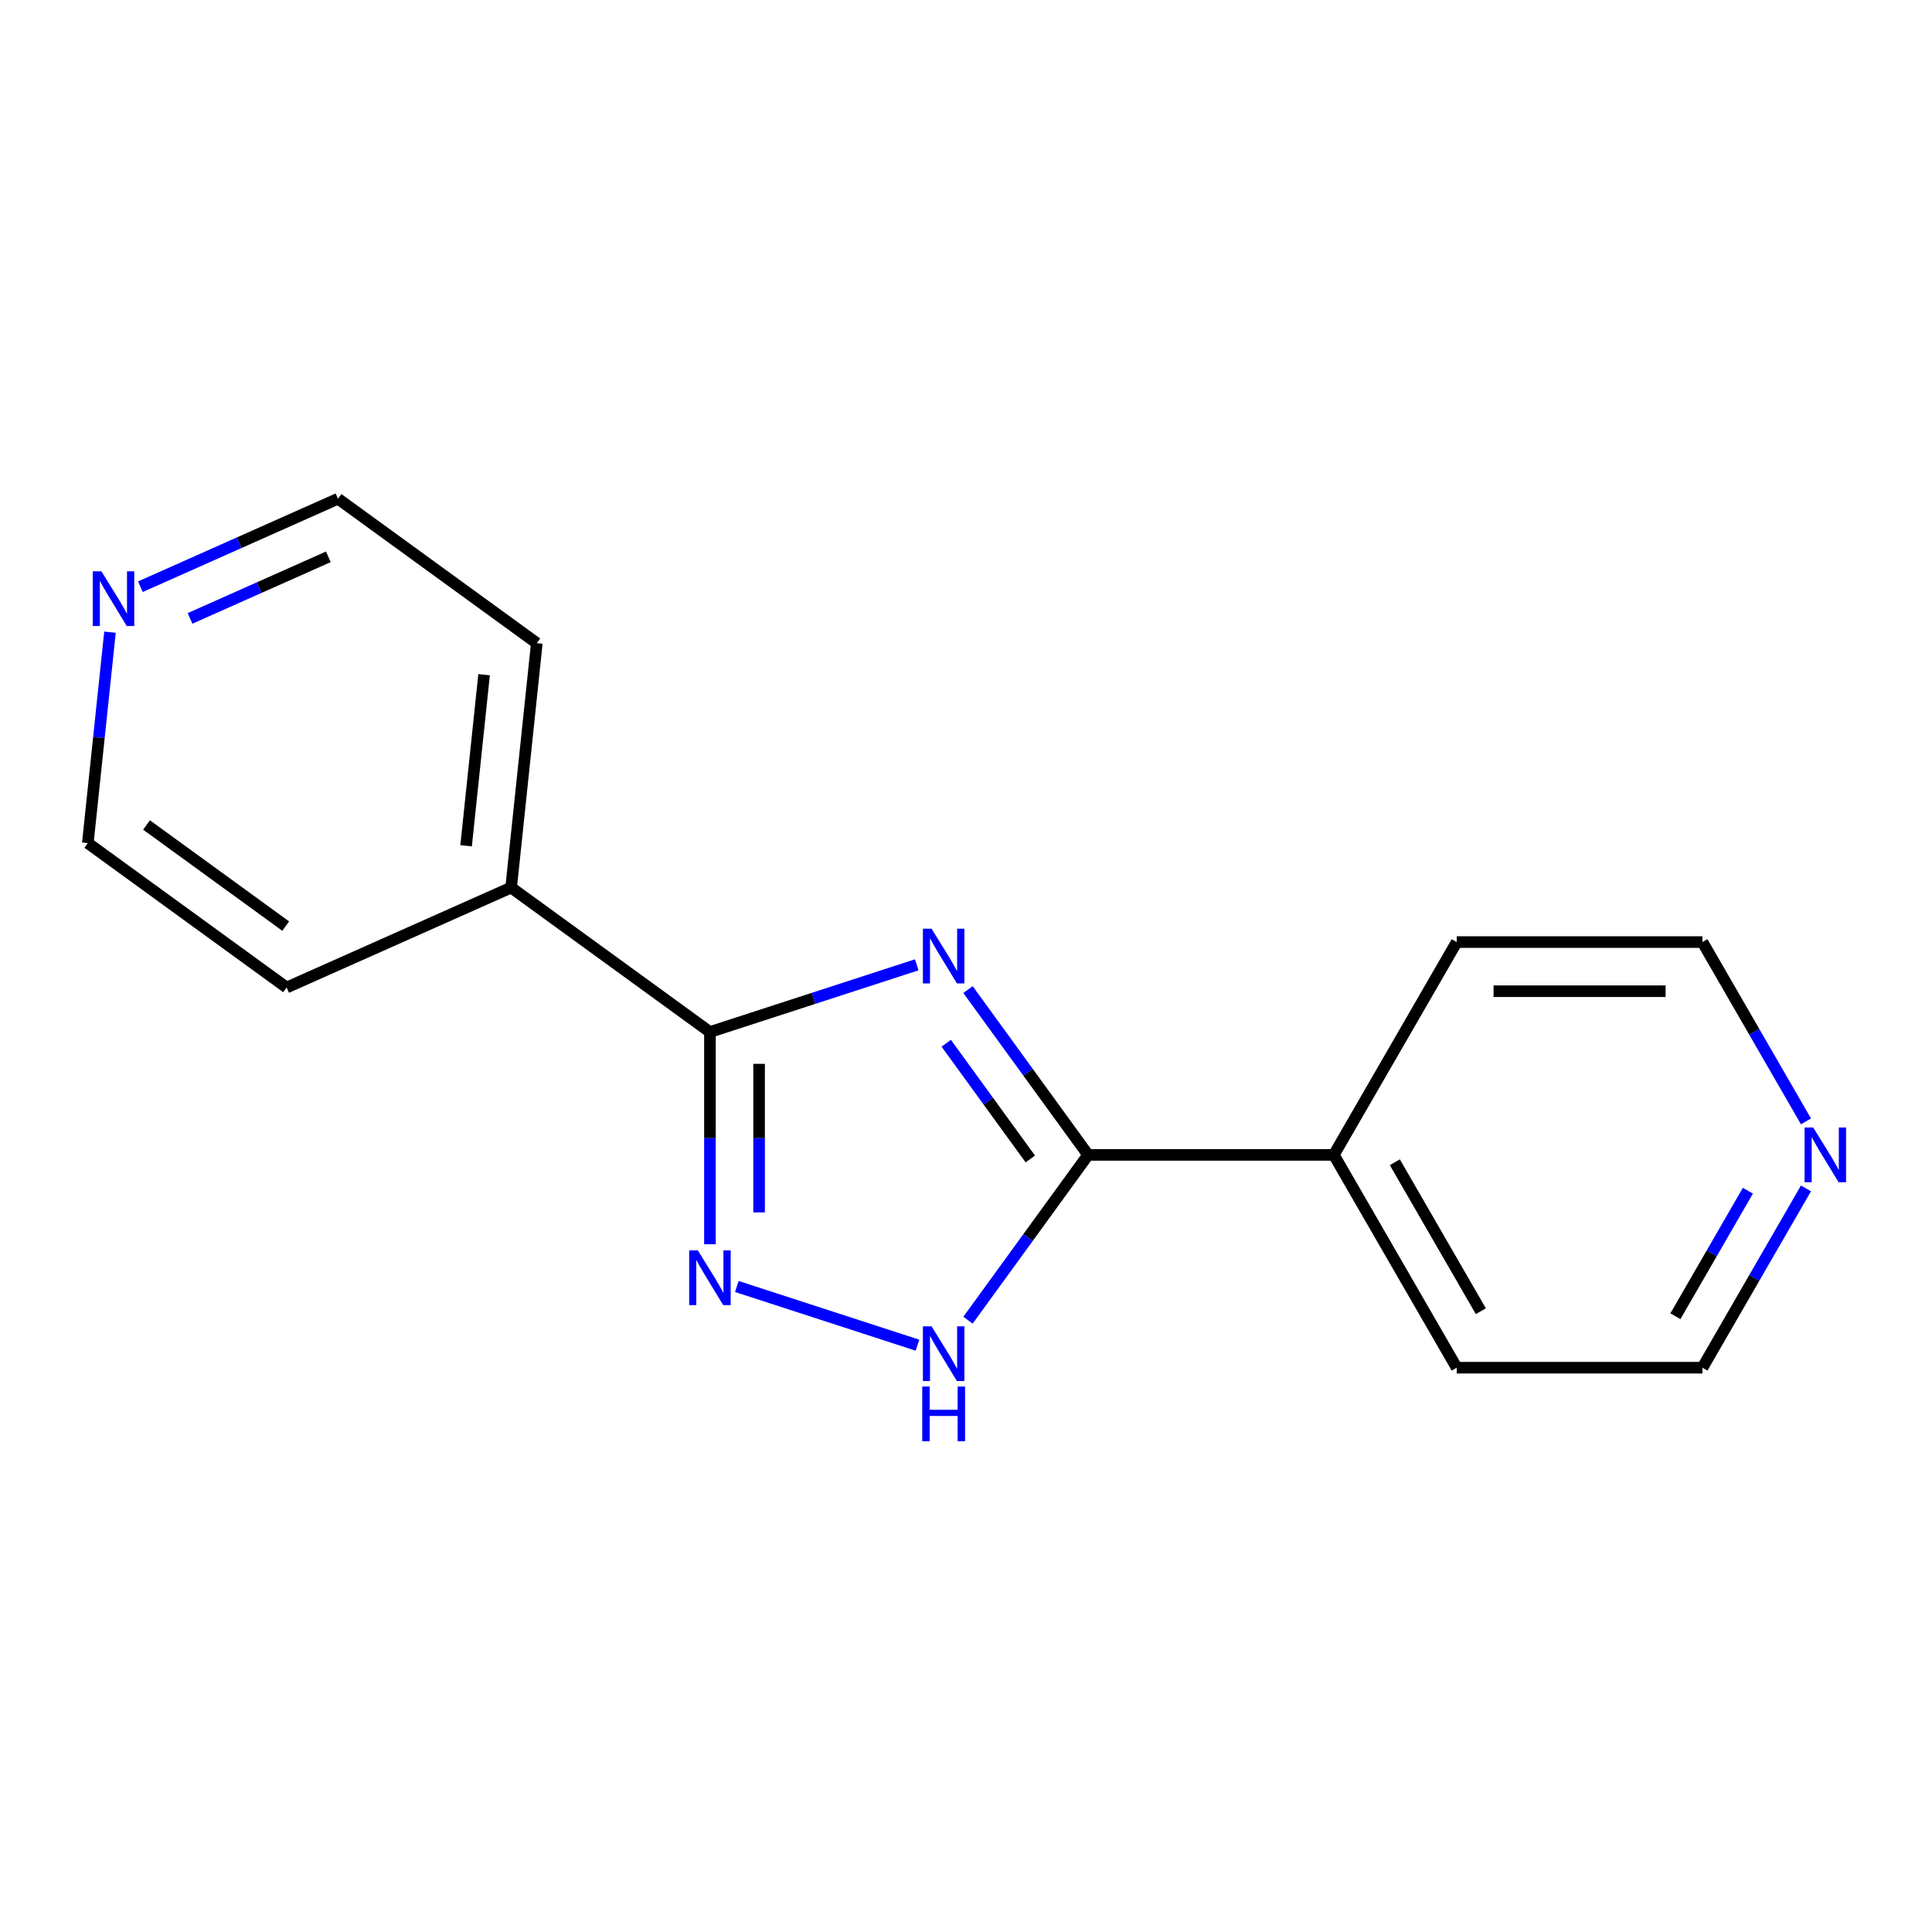 <?xml version='1.0' encoding='iso-8859-1'?>
<svg version='1.1' baseProfile='full'
              xmlns='http://www.w3.org/2000/svg'
                      xmlns:rdkit='http://www.rdkit.org/xml'
                      xmlns:xlink='http://www.w3.org/1999/xlink'
                  xml:space='preserve'
width='1000px' height='1000px' viewBox='0 0 1000 1000'>
<!-- END OF HEADER -->
<rect style='opacity:1.0;fill:#FFFFFF;stroke:none' width='1000' height='1000' x='0' y='0'> </rect>
<path class='bond-0' d='M 474.512,499.386 L 420.986,516.777' style='fill:none;fill-rule:evenodd;stroke:#0000FF;stroke-width:6px;stroke-linecap:butt;stroke-linejoin:miter;stroke-opacity:1' />
<path class='bond-0' d='M 420.986,516.777 L 367.461,534.169' style='fill:none;fill-rule:evenodd;stroke:#000000;stroke-width:6px;stroke-linecap:butt;stroke-linejoin:miter;stroke-opacity:1' />
<path class='bond-1' d='M 501.03,512.203 L 532.112,554.985' style='fill:none;fill-rule:evenodd;stroke:#0000FF;stroke-width:6px;stroke-linecap:butt;stroke-linejoin:miter;stroke-opacity:1' />
<path class='bond-1' d='M 532.112,554.985 L 563.195,597.767' style='fill:none;fill-rule:evenodd;stroke:#000000;stroke-width:6px;stroke-linecap:butt;stroke-linejoin:miter;stroke-opacity:1' />
<path class='bond-1' d='M 489.774,539.99 L 511.532,569.937' style='fill:none;fill-rule:evenodd;stroke:#0000FF;stroke-width:6px;stroke-linecap:butt;stroke-linejoin:miter;stroke-opacity:1' />
<path class='bond-1' d='M 511.532,569.937 L 533.29,599.885' style='fill:none;fill-rule:evenodd;stroke:#000000;stroke-width:6px;stroke-linecap:butt;stroke-linejoin:miter;stroke-opacity:1' />
<path class='bond-2' d='M 367.461,534.169 L 367.461,589.097' style='fill:none;fill-rule:evenodd;stroke:#000000;stroke-width:6px;stroke-linecap:butt;stroke-linejoin:miter;stroke-opacity:1' />
<path class='bond-2' d='M 367.461,589.097 L 367.461,644.025' style='fill:none;fill-rule:evenodd;stroke:#0000FF;stroke-width:6px;stroke-linecap:butt;stroke-linejoin:miter;stroke-opacity:1' />
<path class='bond-2' d='M 392.9,550.647 L 392.9,589.097' style='fill:none;fill-rule:evenodd;stroke:#000000;stroke-width:6px;stroke-linecap:butt;stroke-linejoin:miter;stroke-opacity:1' />
<path class='bond-2' d='M 392.9,589.097 L 392.9,627.546' style='fill:none;fill-rule:evenodd;stroke:#0000FF;stroke-width:6px;stroke-linecap:butt;stroke-linejoin:miter;stroke-opacity:1' />
<path class='bond-4' d='M 367.461,534.169 L 264.557,459.405' style='fill:none;fill-rule:evenodd;stroke:#000000;stroke-width:6px;stroke-linecap:butt;stroke-linejoin:miter;stroke-opacity:1' />
<path class='bond-3' d='M 563.195,597.767 L 532.112,640.548' style='fill:none;fill-rule:evenodd;stroke:#000000;stroke-width:6px;stroke-linecap:butt;stroke-linejoin:miter;stroke-opacity:1' />
<path class='bond-3' d='M 532.112,640.548 L 501.03,683.33' style='fill:none;fill-rule:evenodd;stroke:#0000FF;stroke-width:6px;stroke-linecap:butt;stroke-linejoin:miter;stroke-opacity:1' />
<path class='bond-5' d='M 563.195,597.767 L 690.391,597.767' style='fill:none;fill-rule:evenodd;stroke:#000000;stroke-width:6px;stroke-linecap:butt;stroke-linejoin:miter;stroke-opacity:1' />
<path class='bond-16' d='M 381.381,665.887 L 474.877,696.266' style='fill:none;fill-rule:evenodd;stroke:#0000FF;stroke-width:6px;stroke-linecap:butt;stroke-linejoin:miter;stroke-opacity:1' />
<path class='bond-14' d='M 264.557,459.405 L 148.358,511.14' style='fill:none;fill-rule:evenodd;stroke:#000000;stroke-width:6px;stroke-linecap:butt;stroke-linejoin:miter;stroke-opacity:1' />
<path class='bond-15' d='M 264.557,459.405 L 277.853,332.906' style='fill:none;fill-rule:evenodd;stroke:#000000;stroke-width:6px;stroke-linecap:butt;stroke-linejoin:miter;stroke-opacity:1' />
<path class='bond-15' d='M 241.252,437.771 L 250.559,349.221' style='fill:none;fill-rule:evenodd;stroke:#000000;stroke-width:6px;stroke-linecap:butt;stroke-linejoin:miter;stroke-opacity:1' />
<path class='bond-12' d='M 690.391,597.767 L 753.989,707.921' style='fill:none;fill-rule:evenodd;stroke:#000000;stroke-width:6px;stroke-linecap:butt;stroke-linejoin:miter;stroke-opacity:1' />
<path class='bond-12' d='M 721.962,601.57 L 766.48,678.679' style='fill:none;fill-rule:evenodd;stroke:#000000;stroke-width:6px;stroke-linecap:butt;stroke-linejoin:miter;stroke-opacity:1' />
<path class='bond-13' d='M 690.391,597.767 L 753.989,487.612' style='fill:none;fill-rule:evenodd;stroke:#000000;stroke-width:6px;stroke-linecap:butt;stroke-linejoin:miter;stroke-opacity:1' />
<path class='bond-6' d='M 934.772,615.106 L 907.978,661.514' style='fill:none;fill-rule:evenodd;stroke:#0000FF;stroke-width:6px;stroke-linecap:butt;stroke-linejoin:miter;stroke-opacity:1' />
<path class='bond-6' d='M 907.978,661.514 L 881.185,707.921' style='fill:none;fill-rule:evenodd;stroke:#000000;stroke-width:6px;stroke-linecap:butt;stroke-linejoin:miter;stroke-opacity:1' />
<path class='bond-6' d='M 904.703,616.309 L 885.947,648.794' style='fill:none;fill-rule:evenodd;stroke:#0000FF;stroke-width:6px;stroke-linecap:butt;stroke-linejoin:miter;stroke-opacity:1' />
<path class='bond-6' d='M 885.947,648.794 L 867.192,681.28' style='fill:none;fill-rule:evenodd;stroke:#000000;stroke-width:6px;stroke-linecap:butt;stroke-linejoin:miter;stroke-opacity:1' />
<path class='bond-17' d='M 934.772,580.427 L 907.978,534.019' style='fill:none;fill-rule:evenodd;stroke:#0000FF;stroke-width:6px;stroke-linecap:butt;stroke-linejoin:miter;stroke-opacity:1' />
<path class='bond-17' d='M 907.978,534.019 L 881.185,487.612' style='fill:none;fill-rule:evenodd;stroke:#000000;stroke-width:6px;stroke-linecap:butt;stroke-linejoin:miter;stroke-opacity:1' />
<path class='bond-7' d='M 72.67,303.679 L 123.81,280.911' style='fill:none;fill-rule:evenodd;stroke:#0000FF;stroke-width:6px;stroke-linecap:butt;stroke-linejoin:miter;stroke-opacity:1' />
<path class='bond-7' d='M 123.81,280.911 L 174.949,258.142' style='fill:none;fill-rule:evenodd;stroke:#000000;stroke-width:6px;stroke-linecap:butt;stroke-linejoin:miter;stroke-opacity:1' />
<path class='bond-7' d='M 98.359,320.089 L 134.157,304.15' style='fill:none;fill-rule:evenodd;stroke:#0000FF;stroke-width:6px;stroke-linecap:butt;stroke-linejoin:miter;stroke-opacity:1' />
<path class='bond-7' d='M 134.157,304.15 L 169.954,288.212' style='fill:none;fill-rule:evenodd;stroke:#000000;stroke-width:6px;stroke-linecap:butt;stroke-linejoin:miter;stroke-opacity:1' />
<path class='bond-18' d='M 56.928,327.217 L 51.191,381.797' style='fill:none;fill-rule:evenodd;stroke:#0000FF;stroke-width:6px;stroke-linecap:butt;stroke-linejoin:miter;stroke-opacity:1' />
<path class='bond-18' d='M 51.191,381.797 L 45.455,436.376' style='fill:none;fill-rule:evenodd;stroke:#000000;stroke-width:6px;stroke-linecap:butt;stroke-linejoin:miter;stroke-opacity:1' />
<path class='bond-8' d='M 881.185,487.612 L 753.989,487.612' style='fill:none;fill-rule:evenodd;stroke:#000000;stroke-width:6px;stroke-linecap:butt;stroke-linejoin:miter;stroke-opacity:1' />
<path class='bond-8' d='M 862.106,513.051 L 773.069,513.051' style='fill:none;fill-rule:evenodd;stroke:#000000;stroke-width:6px;stroke-linecap:butt;stroke-linejoin:miter;stroke-opacity:1' />
<path class='bond-9' d='M 45.455,436.376 L 148.358,511.14' style='fill:none;fill-rule:evenodd;stroke:#000000;stroke-width:6px;stroke-linecap:butt;stroke-linejoin:miter;stroke-opacity:1' />
<path class='bond-9' d='M 75.843,427.01 L 147.875,479.345' style='fill:none;fill-rule:evenodd;stroke:#000000;stroke-width:6px;stroke-linecap:butt;stroke-linejoin:miter;stroke-opacity:1' />
<path class='bond-10' d='M 881.185,707.921 L 753.989,707.921' style='fill:none;fill-rule:evenodd;stroke:#000000;stroke-width:6px;stroke-linecap:butt;stroke-linejoin:miter;stroke-opacity:1' />
<path class='bond-11' d='M 174.949,258.142 L 277.853,332.906' style='fill:none;fill-rule:evenodd;stroke:#000000;stroke-width:6px;stroke-linecap:butt;stroke-linejoin:miter;stroke-opacity:1' />
<path  class='atom-0' d='M 482.171 480.703
L 491.451 495.703
Q 492.371 497.183, 493.851 499.863
Q 495.331 502.543, 495.411 502.703
L 495.411 480.703
L 499.171 480.703
L 499.171 509.023
L 495.291 509.023
L 485.331 492.623
Q 484.171 490.703, 482.931 488.503
Q 481.731 486.303, 481.371 485.623
L 481.371 509.023
L 477.691 509.023
L 477.691 480.703
L 482.171 480.703
' fill='#0000FF'/>
<path  class='atom-3' d='M 361.201 647.204
L 370.481 662.204
Q 371.401 663.684, 372.881 666.364
Q 374.361 669.044, 374.441 669.204
L 374.441 647.204
L 378.201 647.204
L 378.201 675.524
L 374.321 675.524
L 364.361 659.124
Q 363.201 657.204, 361.961 655.004
Q 360.761 652.804, 360.401 652.124
L 360.401 675.524
L 356.721 675.524
L 356.721 647.204
L 361.201 647.204
' fill='#0000FF'/>
<path  class='atom-4' d='M 482.171 686.51
L 491.451 701.51
Q 492.371 702.99, 493.851 705.67
Q 495.331 708.35, 495.411 708.51
L 495.411 686.51
L 499.171 686.51
L 499.171 714.83
L 495.291 714.83
L 485.331 698.43
Q 484.171 696.51, 482.931 694.31
Q 481.731 692.11, 481.371 691.43
L 481.371 714.83
L 477.691 714.83
L 477.691 686.51
L 482.171 686.51
' fill='#0000FF'/>
<path  class='atom-4' d='M 477.351 717.662
L 481.191 717.662
L 481.191 729.702
L 495.671 729.702
L 495.671 717.662
L 499.511 717.662
L 499.511 745.982
L 495.671 745.982
L 495.671 732.902
L 481.191 732.902
L 481.191 745.982
L 477.351 745.982
L 477.351 717.662
' fill='#0000FF'/>
<path  class='atom-7' d='M 938.523 583.607
L 947.803 598.607
Q 948.723 600.087, 950.203 602.767
Q 951.683 605.447, 951.763 605.607
L 951.763 583.607
L 955.523 583.607
L 955.523 611.927
L 951.643 611.927
L 941.683 595.527
Q 940.523 593.607, 939.283 591.407
Q 938.083 589.207, 937.723 588.527
L 937.723 611.927
L 934.043 611.927
L 934.043 583.607
L 938.523 583.607
' fill='#0000FF'/>
<path  class='atom-8' d='M 52.49 295.717
L 61.77 310.717
Q 62.69 312.197, 64.17 314.877
Q 65.65 317.557, 65.73 317.717
L 65.73 295.717
L 69.49 295.717
L 69.49 324.037
L 65.61 324.037
L 55.65 307.637
Q 54.49 305.717, 53.25 303.517
Q 52.05 301.317, 51.69 300.637
L 51.69 324.037
L 48.01 324.037
L 48.01 295.717
L 52.49 295.717
' fill='#0000FF'/>
</svg>
